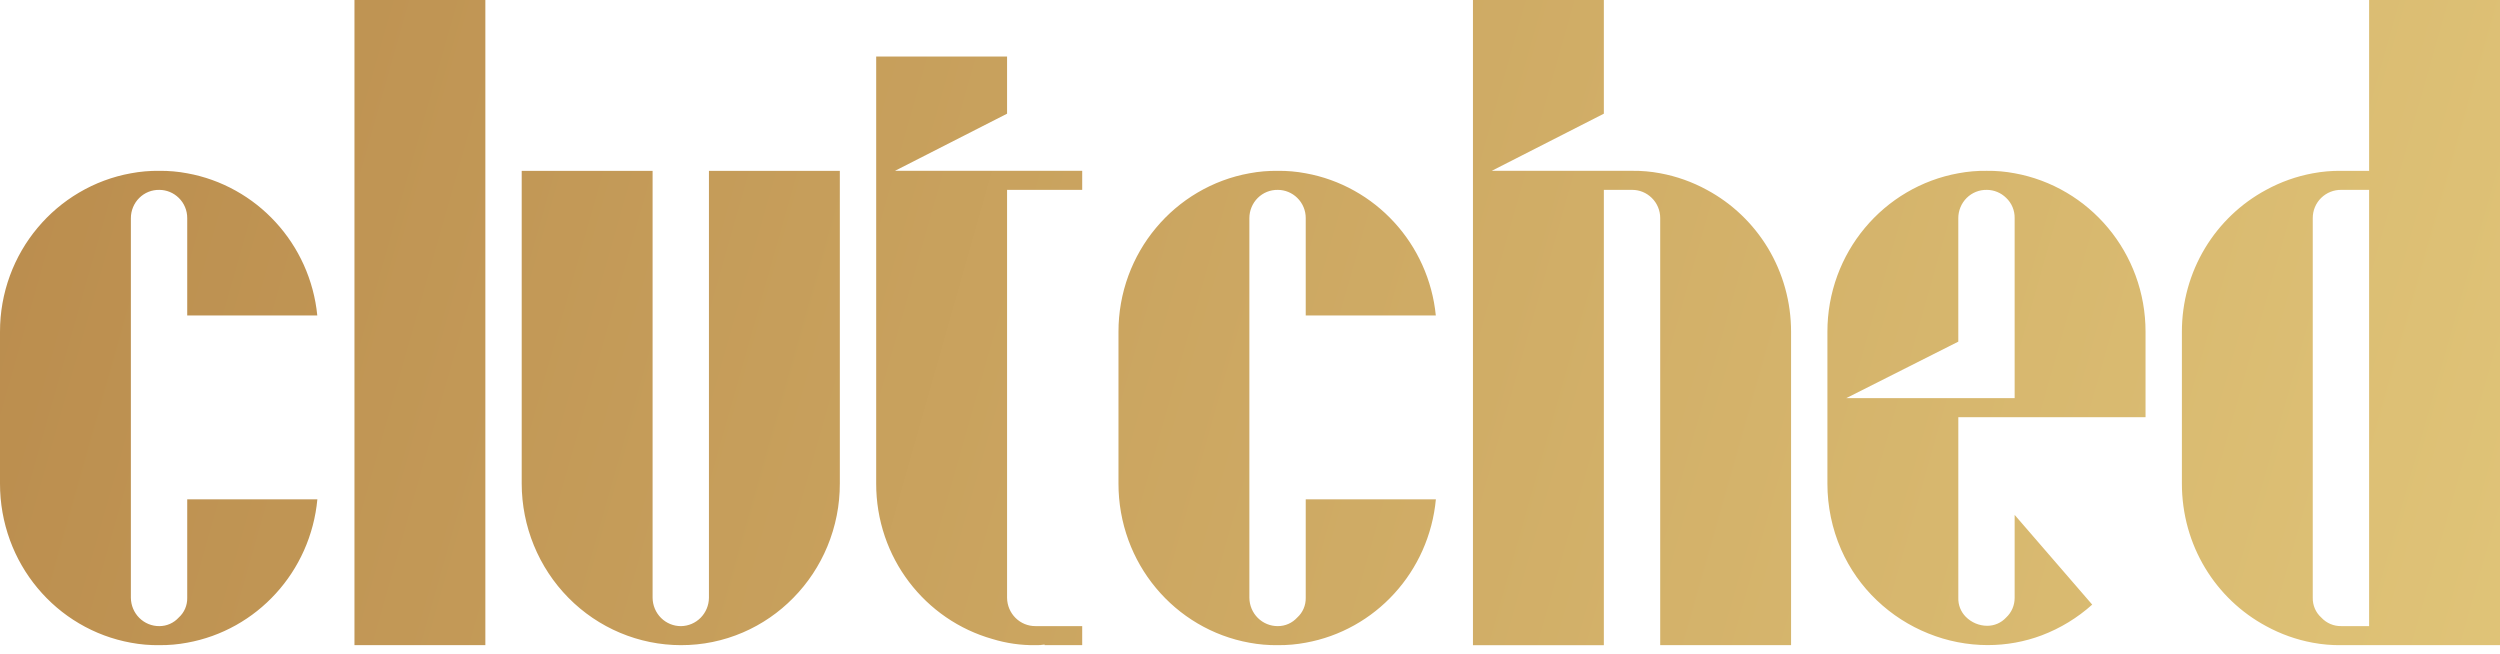 <svg width="260" height="68" viewBox="0 0 260 68" fill="none" xmlns="http://www.w3.org/2000/svg">
<g clip-path="url(#clip0_510_6832)">
<path d="M259.998 67.097H243.49C242.496 67.11 241.504 67.025 240.528 66.842C238.831 66.529 237.194 65.947 235.676 65.116C233.066 63.713 230.876 61.625 229.335 59.07C228.558 57.78 227.957 56.389 227.549 54.935C227.128 53.424 226.915 51.861 226.917 50.291V34.508C226.913 31.43 227.75 28.411 229.335 25.786C230.879 23.235 233.068 21.151 235.676 19.749C237.194 18.919 238.831 18.337 240.528 18.024C241.504 17.84 242.496 17.754 243.49 17.768H246.388V0H260V67.096L259.998 67.097ZM243.489 19.746C242.715 19.735 241.968 20.033 241.409 20.576C241.128 20.848 240.905 21.176 240.753 21.539C240.602 21.901 240.525 22.292 240.527 22.686V62.174C240.519 62.56 240.594 62.943 240.746 63.296C240.898 63.65 241.124 63.965 241.409 64.22C241.674 64.509 241.996 64.738 242.355 64.892C242.713 65.047 243.1 65.122 243.489 65.115H246.387V19.747L243.489 19.746ZM186.271 67.097H172.661V22.687C172.663 22.293 172.586 21.903 172.434 21.54C172.282 21.177 172.059 20.85 171.778 20.578C171.237 20.046 170.515 19.749 169.762 19.747H166.8V67.098H153.187V0H166.8V11.823L155.142 17.765H166.8H169.762C170.734 17.754 171.705 17.839 172.661 18.02C174.358 18.334 175.995 18.916 177.513 19.745C180.121 21.147 182.31 23.231 183.854 25.782C185.437 28.407 186.274 31.426 186.271 34.504V67.094L186.271 67.097ZM50.475 67.097H36.864V0H50.477V67.096L50.475 67.097ZM132.897 67.097C131.904 67.11 130.912 67.025 129.935 66.842C128.034 66.498 126.207 65.817 124.539 64.83C122.903 63.865 121.443 62.621 120.222 61.154C118.991 59.678 118.023 57.996 117.359 56.184C116.67 54.298 116.319 52.302 116.322 50.291V34.508C116.319 32.509 116.67 30.526 117.359 28.652C118.024 26.847 118.993 25.171 120.222 23.702C121.444 22.237 122.904 20.996 124.539 20.033C126.208 19.047 128.034 18.366 129.935 18.023C130.912 17.839 131.904 17.754 132.897 17.768C133.87 17.756 134.841 17.842 135.797 18.023C137.567 18.343 139.273 18.955 140.847 19.835C142.389 20.694 143.787 21.798 144.986 23.105C146.188 24.411 147.175 25.905 147.91 27.529C148.665 29.196 149.143 30.979 149.324 32.805H135.872H135.796V22.687C135.798 22.293 135.721 21.903 135.569 21.541C135.417 21.178 135.194 20.85 134.913 20.578C134.372 20.047 133.649 19.749 132.897 19.748C132.511 19.74 132.127 19.809 131.768 19.953C131.409 20.097 131.082 20.313 130.806 20.586C130.531 20.86 130.312 21.187 130.162 21.548C130.012 21.908 129.935 22.296 129.935 22.687V62.176C129.944 62.964 130.261 63.716 130.816 64.267C131.372 64.818 132.12 65.123 132.897 65.116C133.276 65.117 133.651 65.039 133.998 64.885C134.345 64.731 134.657 64.505 134.913 64.222C135.198 63.966 135.424 63.651 135.576 63.298C135.729 62.944 135.804 62.561 135.796 62.176V51.931H149.331C149.159 53.774 148.686 55.575 147.933 57.262C147.201 58.9 146.213 60.407 145.008 61.726C143.809 63.042 142.409 64.154 140.862 65.019C139.283 65.904 137.571 66.519 135.795 66.84C134.84 67.02 133.869 67.106 132.898 67.096L132.897 67.097ZM112.544 67.097H108.637V67.033C108.325 67.086 108.009 67.107 107.692 67.097C106.177 67.117 104.668 66.902 103.218 66.458C101.493 65.97 99.859 65.202 98.377 64.183C96.917 63.18 95.624 61.947 94.547 60.531C93.46 59.103 92.609 57.505 92.028 55.8C91.425 54.028 91.119 52.165 91.123 50.291V5.88H104.735V11.824L93.076 17.766H104.735H112.549V19.747H104.735V62.175C104.744 62.963 105.061 63.715 105.617 64.266C106.172 64.818 106.92 65.123 107.697 65.115H112.549V67.096L112.544 67.097ZM70.829 67.097C66.436 67.092 62.223 65.32 59.117 62.17C56.01 59.019 54.262 54.748 54.257 50.292V17.768H67.87V62.176C67.879 62.964 68.196 63.716 68.751 64.267C69.307 64.818 70.055 65.124 70.832 65.117C71.597 65.106 72.329 64.793 72.87 64.244C73.412 63.694 73.72 62.953 73.73 62.176V17.768H87.342V50.291C87.347 52.535 86.906 54.757 86.048 56.826C85.221 58.821 84.021 60.636 82.514 62.169C81.012 63.705 79.23 64.929 77.267 65.774C75.231 66.652 73.041 67.101 70.829 67.096V67.097ZM16.572 67.097C15.58 67.11 14.589 67.025 13.613 66.842C11.712 66.497 9.885 65.817 8.217 64.83C6.581 63.865 5.12 62.621 3.9 61.154C2.669 59.678 1.7 57.996 1.037 56.184C0.348 54.298 -0.003 52.302 2.57022e-05 50.291V34.508C-0.003 32.509 0.348 30.526 1.037 28.652C1.701 26.847 2.67 25.171 3.9 23.702C5.121 22.237 6.581 20.996 8.217 20.033C9.885 19.047 11.712 18.366 13.613 18.023C14.589 17.839 15.58 17.753 16.572 17.768C17.545 17.756 18.516 17.842 19.472 18.023C21.242 18.343 22.948 18.955 24.522 19.835C26.065 20.694 27.462 21.798 28.661 23.105C29.863 24.411 30.85 25.905 31.585 27.529C32.34 29.197 32.818 30.979 32.998 32.805H19.471V22.687C19.474 22.294 19.397 21.904 19.245 21.541C19.094 21.178 18.871 20.851 18.59 20.578C18.048 20.047 17.324 19.749 16.571 19.748C16.185 19.74 15.802 19.809 15.443 19.953C15.084 20.098 14.757 20.313 14.482 20.587C14.206 20.861 13.987 21.188 13.838 21.548C13.688 21.909 13.611 22.296 13.611 22.687V62.176C13.62 62.963 13.937 63.715 14.492 64.266C15.047 64.818 15.794 65.123 16.571 65.116C16.95 65.117 17.326 65.039 17.673 64.885C18.021 64.731 18.333 64.505 18.59 64.222C18.875 63.966 19.101 63.651 19.253 63.298C19.405 62.944 19.48 62.561 19.471 62.176V51.931H33.006C32.834 53.774 32.362 55.575 31.608 57.262C30.876 58.9 29.889 60.407 28.683 61.726C27.484 63.042 26.084 64.154 24.537 65.019C22.958 65.904 21.246 66.519 19.47 66.84C18.515 67.02 17.544 67.106 16.572 67.096L16.572 67.097ZM206.742 67.09H206.739C204.614 67.089 202.509 66.677 200.536 65.876C198.564 65.084 196.757 63.923 195.21 62.452C193.628 60.955 192.359 59.151 191.477 57.148C190.534 54.988 190.049 52.652 190.051 50.29V34.507C190.048 32.508 190.4 30.524 191.088 28.651C191.753 26.845 192.721 25.17 193.95 23.7C195.172 22.236 196.632 20.995 198.267 20.031C199.936 19.046 201.762 18.365 203.664 18.021C204.64 17.837 205.632 17.752 206.626 17.766C207.597 17.755 208.568 17.84 209.524 18.021C211.425 18.365 213.251 19.046 214.92 20.031C216.555 20.995 218.015 22.236 219.237 23.7C220.466 25.17 221.435 26.845 222.099 28.651C222.788 30.524 223.139 32.508 223.136 34.507V43.389H203.665V62.174C203.653 62.537 203.716 62.898 203.847 63.236C203.979 63.573 204.178 63.88 204.431 64.137C205.021 64.737 205.821 65.077 206.657 65.082C207.028 65.086 207.397 65.011 207.738 64.863C208.08 64.715 208.388 64.496 208.641 64.22C208.92 63.96 209.143 63.644 209.295 63.292C209.447 62.94 209.525 62.559 209.523 62.174V53.549L217.589 62.879C216.049 64.26 214.272 65.343 212.345 66.073C210.552 66.747 208.655 67.091 206.742 67.089L206.742 67.09ZM206.625 19.748C206.239 19.74 205.855 19.809 205.496 19.953C205.137 20.097 204.81 20.313 204.535 20.586C204.259 20.86 204.039 21.187 203.89 21.548C203.74 21.908 203.663 22.296 203.663 22.687V35.531L192.005 41.409H209.523V22.687C209.531 22.293 209.456 21.901 209.304 21.537C209.152 21.174 208.926 20.846 208.641 20.578C208.101 20.046 207.378 19.748 206.625 19.746L206.625 19.748Z" fill="url(#paint0_linear_510_6832)"/>
</g>
<defs>
<linearGradient id="paint0_linear_510_6832" x1="-642.212" y1="-101.842" x2="338.411" y2="176.367" gradientUnits="userSpaceOnUse">
<stop stop-color="#502C0C"/>
<stop offset="0.471" stop-color="#A36A33"/>
<stop offset="1" stop-color="#EED988"/>
</linearGradient>
<clipPath id="clip0_510_6832">
<rect width="260" height="67.1" fill="white"/>
</clipPath>
</defs>
</svg>
